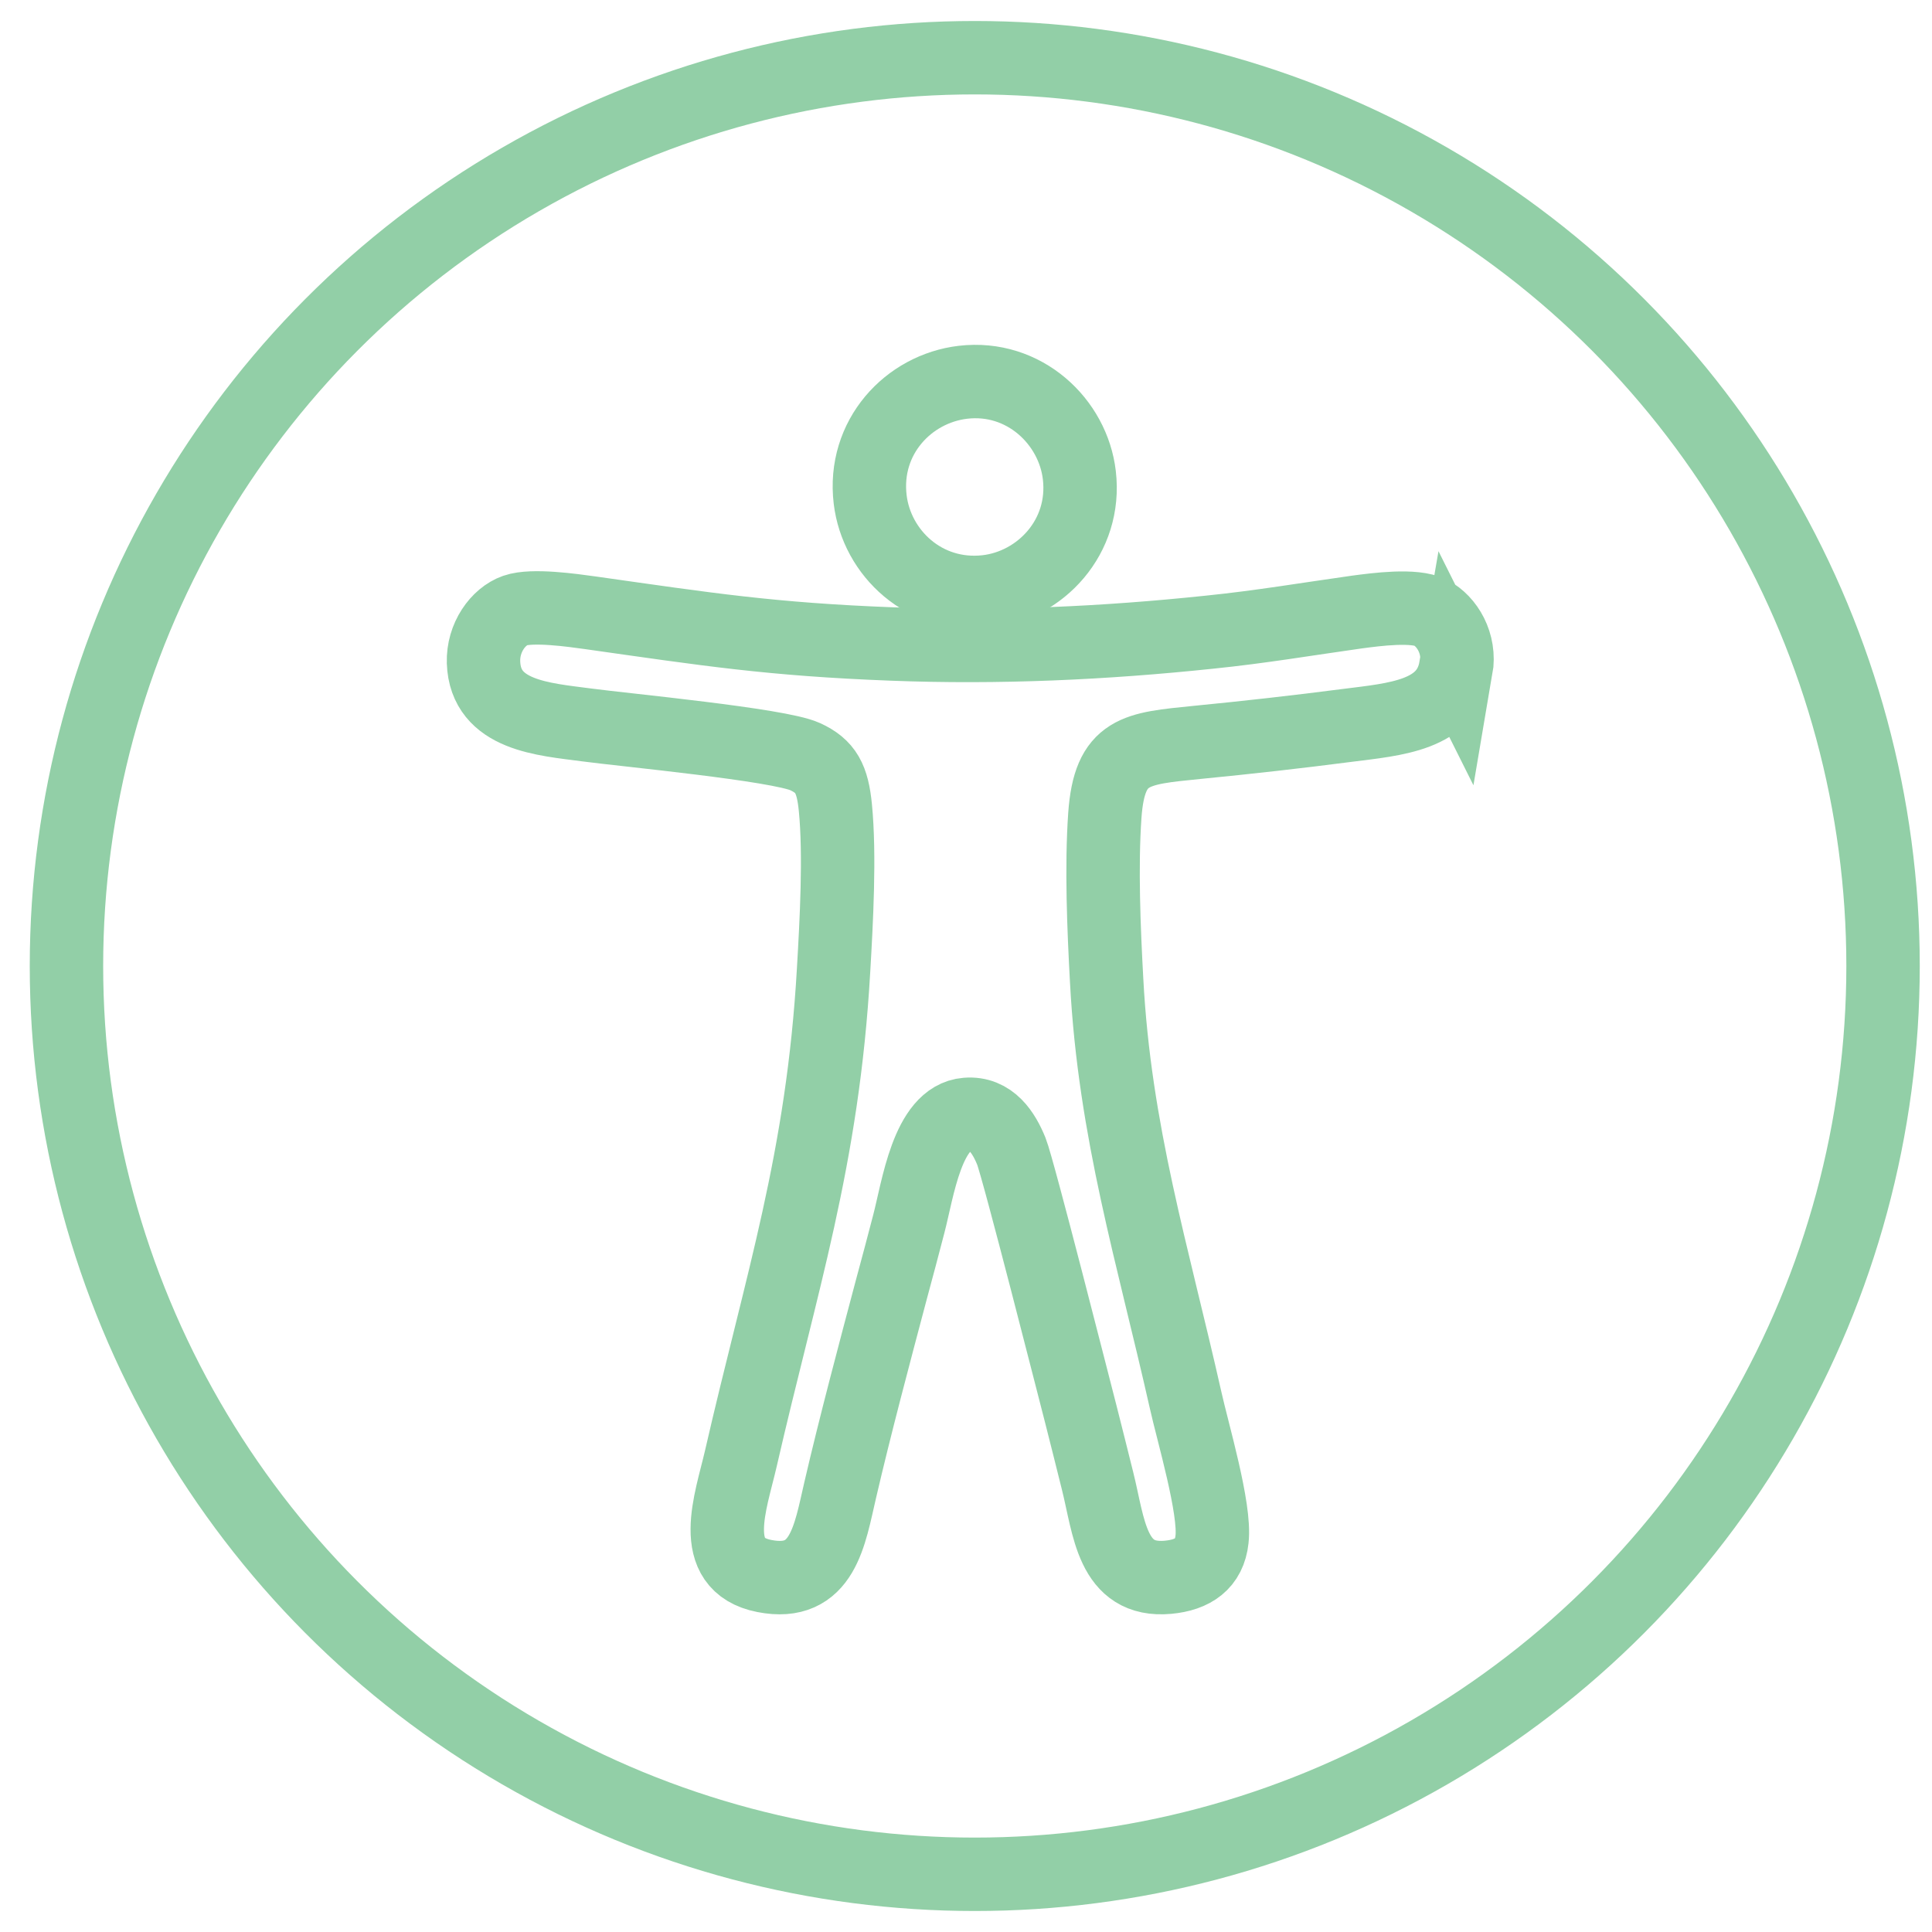 <?xml version="1.0" encoding="UTF-8"?>
<svg id="Layer_1" data-name="Layer 1" xmlns="http://www.w3.org/2000/svg" viewBox="0 0 75 75">
  <defs>
    <style>
      .cls-1 {
        fill-rule: evenodd;
      }

      .cls-1, .cls-2 {
        fill: none;
        stroke: #92cfa7;
        stroke-miterlimit: 10;
        stroke-width: 2.85px;
      }
    </style>
  </defs>
  <path class="cls-1" d="M56.53,25.96c.17-.99-.36-1.84-.98-2.17-.64-.33-2.13-.13-2.88-.03-1.92.27-3.74.58-5.71.78-4.08.43-8.19.62-12.33.46-4.71-.18-7.18-.57-11.7-1.21-.72-.1-2.27-.32-2.93-.09-.66.23-1.26,1.05-1.23,2.01.07,2.08,2.35,2.21,3.99,2.43,1.49.2,7.45.76,8.49,1.23.81.37,1.07.86,1.18,1.99.18,1.84.04,4.41-.07,6.29-.42,7.37-2.03,12.12-3.6,18.97-.38,1.66-1.33,4.12.91,4.56,2.28.45,2.54-1.6,2.95-3.35.57-2.46,1.33-5.31,1.98-7.76.23-.86.46-1.7.68-2.56.35-1.33.72-4.13,2.24-4.25.96-.08,1.45.72,1.74,1.43.27.67,2.46,9.3,2.7,10.22.22.86.43,1.71.65,2.59.44,1.75.54,3.93,2.73,3.73.98-.09,1.61-.53,1.71-1.47.14-1.19-.75-4.16-1.03-5.43-1.27-5.64-2.75-10.39-3.06-16.26-.11-2.01-.21-4.43-.07-6.42.18-2.54,1.2-2.59,3.58-2.83,1.95-.19,3.9-.41,5.83-.66,1.89-.24,3.89-.38,4.21-2.24h0Z"/>
  <path class="cls-1" d="M37.38,14.84c-2.11.25-3.89,2.13-3.6,4.55.25,2.08,2.12,3.85,4.52,3.58,2.09-.24,3.88-2.13,3.6-4.52-.24-2.08-2.14-3.89-4.52-3.61h0Z"/>
  <circle class="cls-2" cx="37.84" cy="37.5" r="35.26"/>
</svg>